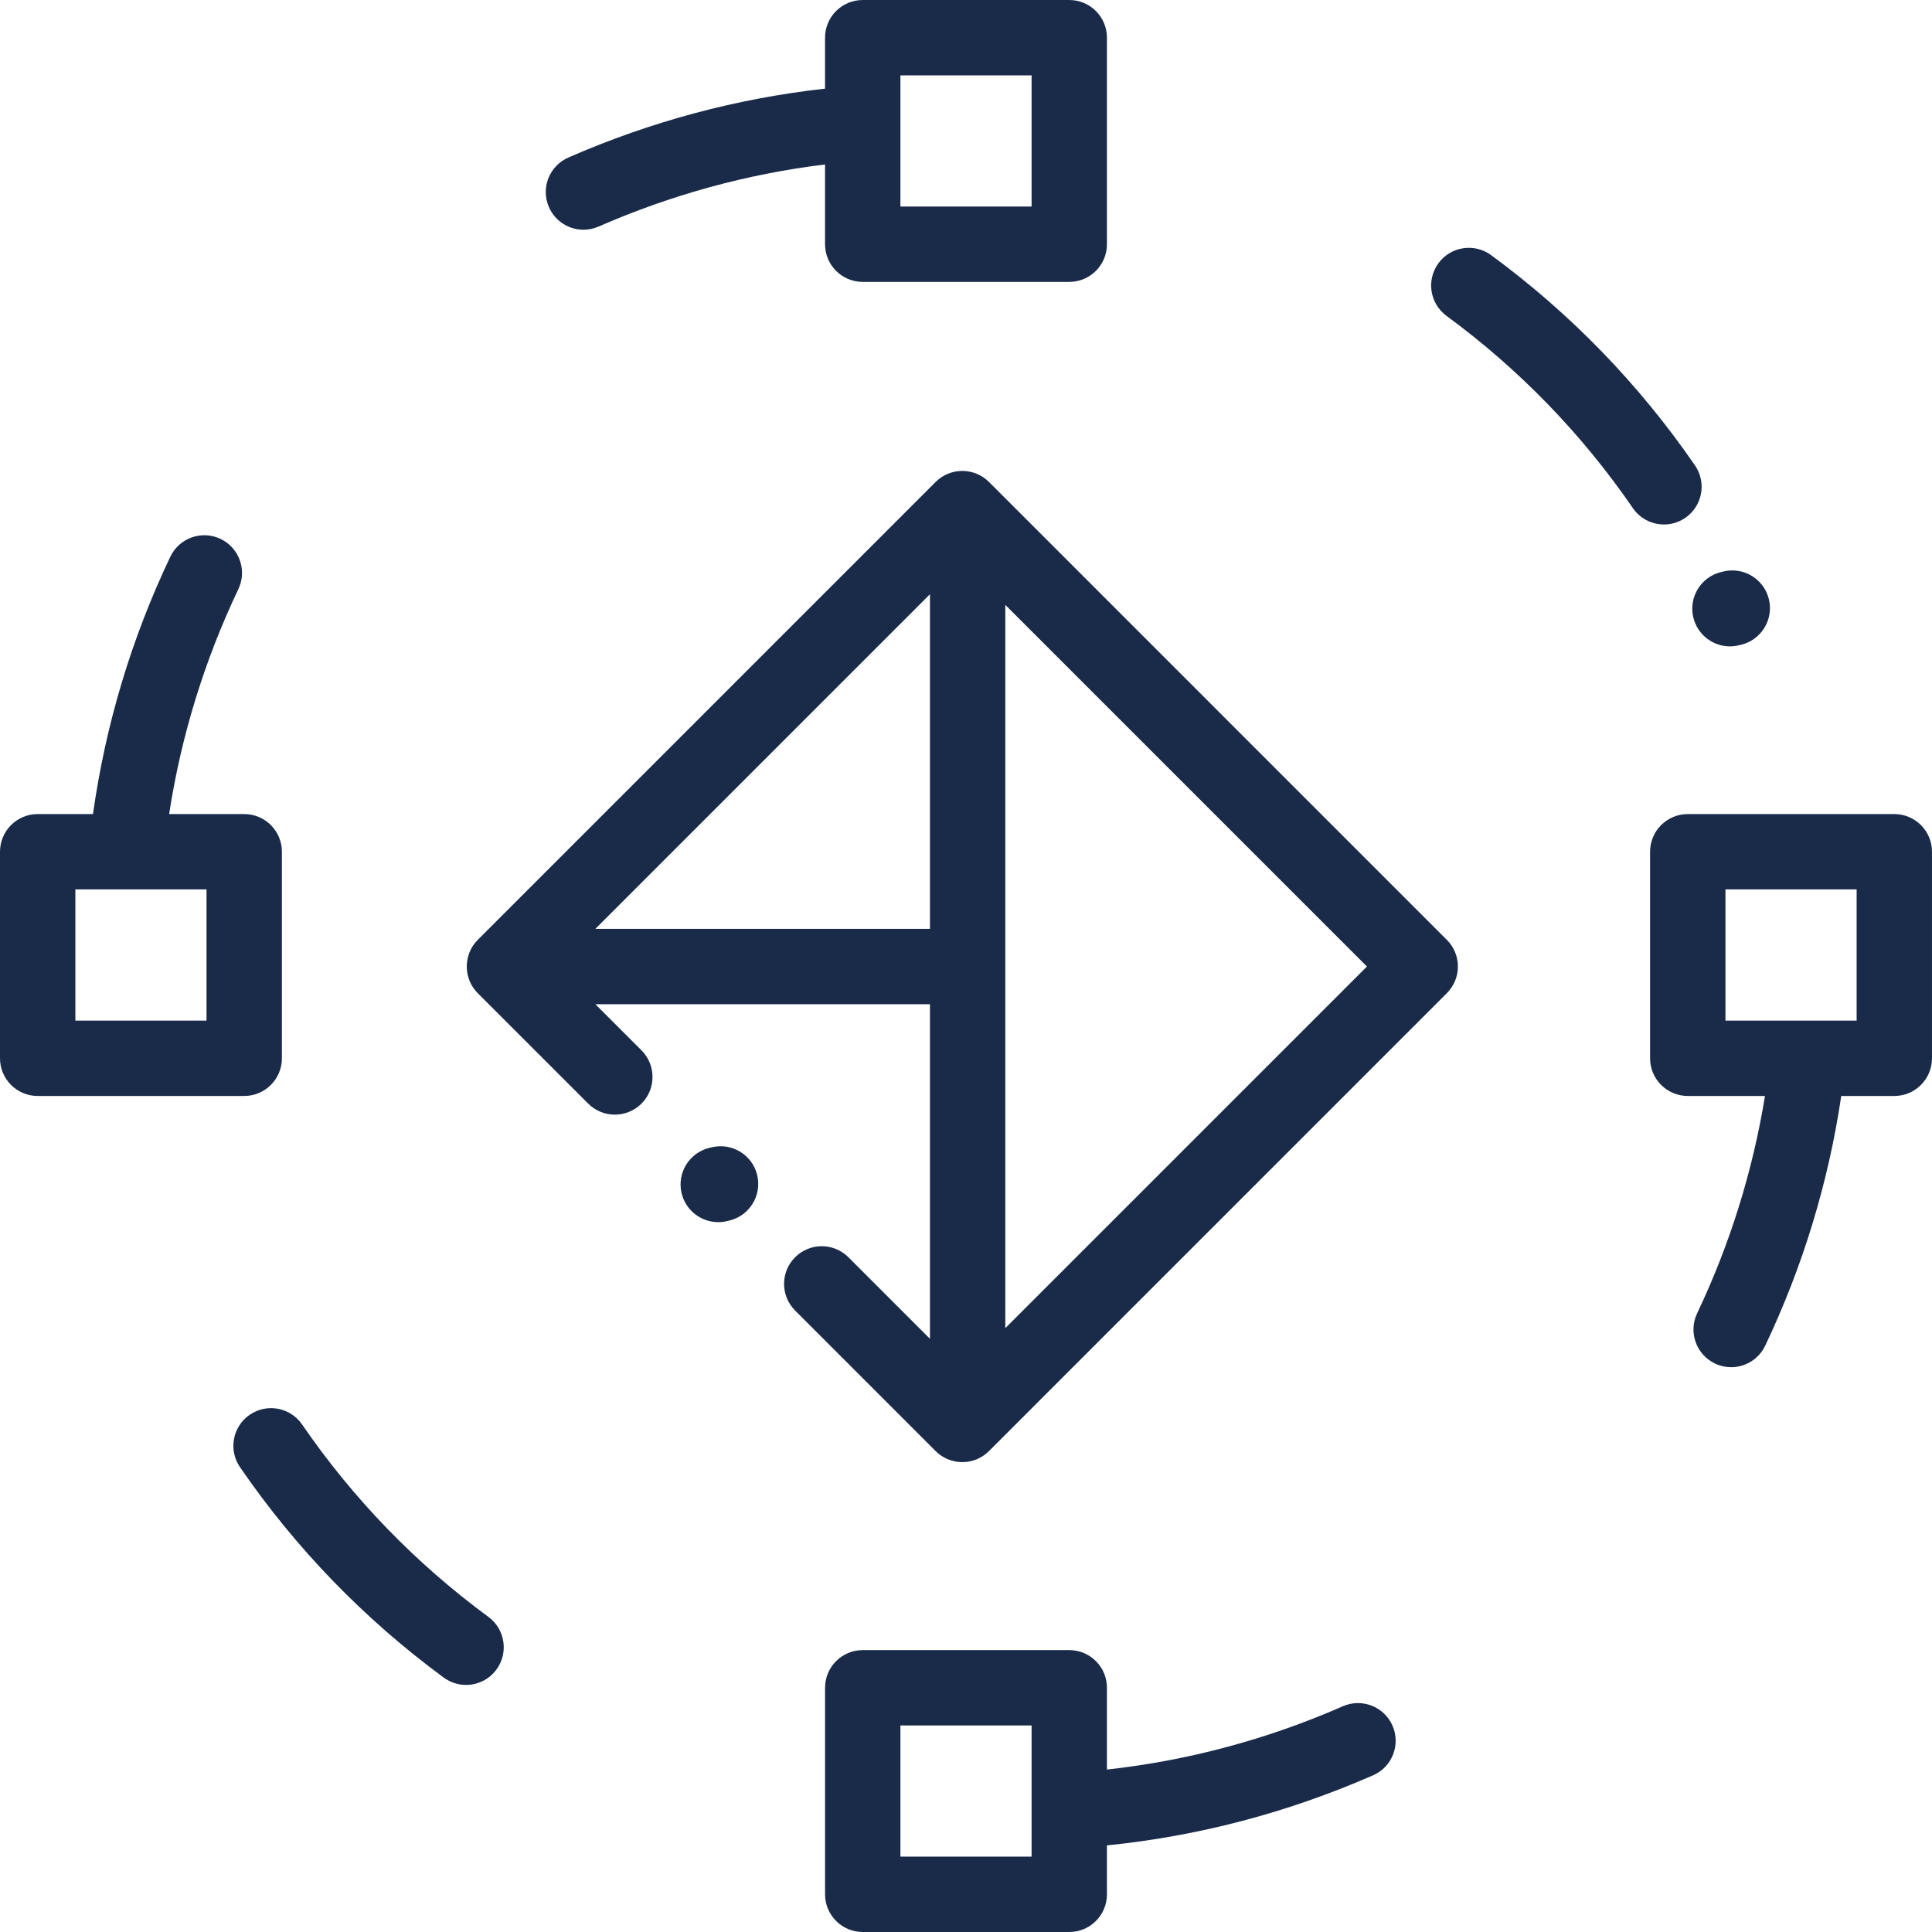 <svg width="100" height="100" viewBox="0 0 100 100" fill="none" xmlns="http://www.w3.org/2000/svg">
<g clip-path="url(#clip0_2571_9021)">
<path d="M51.464 25.221L51.188 24.946C50.426 24.185 49.192 24.185 48.429 24.946L24.728 48.648C24.725 48.651 24.723 48.654 24.72 48.657C24.659 48.719 24.602 48.786 24.549 48.856C24.543 48.863 24.537 48.871 24.531 48.879C24.482 48.947 24.436 49.02 24.395 49.095C24.389 49.105 24.384 49.114 24.379 49.124C24.353 49.175 24.328 49.227 24.305 49.281C24.299 49.296 24.296 49.311 24.29 49.327C24.272 49.374 24.257 49.422 24.243 49.471C24.23 49.515 24.216 49.558 24.206 49.603C24.195 49.65 24.189 49.698 24.182 49.745C24.175 49.792 24.168 49.838 24.164 49.885C24.161 49.932 24.161 49.98 24.161 50.027C24.161 50.075 24.161 50.121 24.164 50.169C24.168 50.215 24.175 50.262 24.182 50.309C24.189 50.356 24.195 50.404 24.206 50.451C24.216 50.495 24.23 50.54 24.243 50.583C24.257 50.632 24.272 50.68 24.29 50.728C24.295 50.742 24.299 50.758 24.305 50.774C24.328 50.827 24.353 50.879 24.379 50.93C24.384 50.939 24.389 50.949 24.395 50.958C24.436 51.034 24.482 51.106 24.531 51.176C24.537 51.184 24.543 51.19 24.548 51.198C24.601 51.268 24.659 51.335 24.72 51.397C24.723 51.4 24.725 51.403 24.728 51.406L30.445 57.123C31.206 57.884 32.441 57.884 33.203 57.123C33.964 56.362 33.964 55.126 33.203 54.365L30.816 51.978H48.134V69.296L43.913 65.075C43.151 64.313 41.916 64.313 41.155 65.075C40.393 65.837 40.393 67.072 41.155 67.833L48.429 75.109C48.81 75.489 49.31 75.679 49.809 75.679C50.308 75.679 50.807 75.489 51.187 75.109L51.464 74.832L74.89 51.406C75.256 51.04 75.461 50.544 75.461 50.027C75.461 49.51 75.256 49.014 74.89 48.648L51.464 25.221ZM30.816 48.077L48.134 30.757V48.077H30.816ZM52.035 68.744V31.309L70.753 50.027L52.035 68.744Z" fill="#192B49"/>
<path d="M30.201 11.891C30.46 11.891 30.723 11.839 30.976 11.729L31.005 11.717C34.758 10.077 38.685 9.002 42.704 8.512V12.641C42.704 13.718 43.577 14.591 44.654 14.591H55.345C56.422 14.591 57.295 13.718 57.295 12.641V1.95C57.295 0.874 56.422 0 55.345 0H44.654C43.577 0 42.704 0.874 42.704 1.95V4.588C38.145 5.095 33.69 6.287 29.438 8.145L29.424 8.151C28.435 8.58 27.982 9.728 28.411 10.716C28.73 11.452 29.447 11.891 30.201 11.891ZM46.605 3.901H53.395V10.69H46.605V3.901Z" fill="#192B49"/>
<path d="M25.279 83.689C21.518 80.924 18.275 77.573 15.637 73.732C15.028 72.844 13.814 72.618 12.926 73.228C12.038 73.837 11.812 75.052 12.422 75.94C15.307 80.142 18.855 83.807 22.968 86.832C23.316 87.087 23.721 87.211 24.122 87.211C24.721 87.211 25.312 86.936 25.695 86.416C26.333 85.549 26.147 84.327 25.279 83.689Z" fill="#192B49"/>
<path d="M69.508 88.315L69.46 88.336C65.563 90.039 61.476 91.131 57.295 91.592V87.359C57.295 86.282 56.423 85.409 55.345 85.409H44.655C43.578 85.409 42.705 86.282 42.705 87.359V98.05C42.705 99.127 43.578 100 44.655 100H55.345C56.423 100 57.295 99.127 57.295 98.05V95.517C62.017 95.041 66.631 93.829 71.026 91.908L71.07 91.889C72.058 91.458 72.508 90.308 72.076 89.321C71.645 88.335 70.495 87.884 69.508 88.315ZM53.395 96.099H46.605V89.31H53.395V96.099Z" fill="#192B49"/>
<path d="M87.23 26.804C88.118 26.194 88.343 24.98 87.733 24.092C84.846 19.891 81.296 16.229 77.18 13.206C76.312 12.569 75.091 12.755 74.454 13.623C73.817 14.492 74.003 15.712 74.872 16.35C78.634 19.113 81.879 22.461 84.518 26.301C84.897 26.851 85.507 27.147 86.127 27.147C86.508 27.147 86.893 27.036 87.23 26.804Z" fill="#192B49"/>
<path d="M98.049 42.136H87.359C86.282 42.136 85.408 43.009 85.408 44.086V54.777C85.408 55.854 86.282 56.727 87.359 56.727H91.355C90.721 60.619 89.544 64.396 87.843 67.978C87.381 68.951 87.795 70.115 88.768 70.576C89.038 70.705 89.323 70.766 89.604 70.766C90.333 70.766 91.033 70.354 91.367 69.652C93.318 65.544 94.638 61.204 95.303 56.727H98.049C99.127 56.727 99.999 55.853 99.999 54.777V44.086C99.999 43.009 99.127 42.136 98.049 42.136ZM96.099 52.826H89.309V46.036H96.099V52.826Z" fill="#192B49"/>
<path d="M14.591 54.777V44.086C14.591 43.009 13.718 42.136 12.64 42.136H8.754C9.374 38.104 10.577 34.195 12.338 30.492C12.8 29.52 12.386 28.356 11.414 27.893C10.442 27.431 9.277 27.844 8.815 28.817C6.804 33.044 5.461 37.519 4.813 42.136H1.95C0.873 42.136 0 43.009 0 44.086V54.777C0 55.854 0.873 56.727 1.95 56.727H12.64C13.718 56.727 14.591 55.854 14.591 54.777ZM10.69 52.826H3.901V46.036H10.69V52.826Z" fill="#192B49"/>
<path d="M87.644 31.951C87.855 32.849 88.656 33.456 89.541 33.456C89.689 33.456 89.839 33.438 89.989 33.403L90.109 33.375C91.157 33.128 91.807 32.078 91.561 31.03C91.314 29.981 90.265 29.331 89.216 29.578L89.097 29.606C88.048 29.852 87.397 30.902 87.644 31.951Z" fill="#192B49"/>
<path d="M36.85 59.381L36.73 59.409C35.682 59.656 35.031 60.706 35.278 61.754C35.489 62.653 36.29 63.258 37.175 63.258C37.323 63.258 37.472 63.242 37.623 63.206L37.742 63.178C38.791 62.932 39.441 61.882 39.195 60.833C38.949 59.785 37.899 59.134 36.85 59.381Z" fill="#192B49"/>
</g>
<defs>
<clipPath id="clip0_2571_9021">
<rect width="100" height="100" fill="white"/>
</clipPath>
</defs>
</svg>
